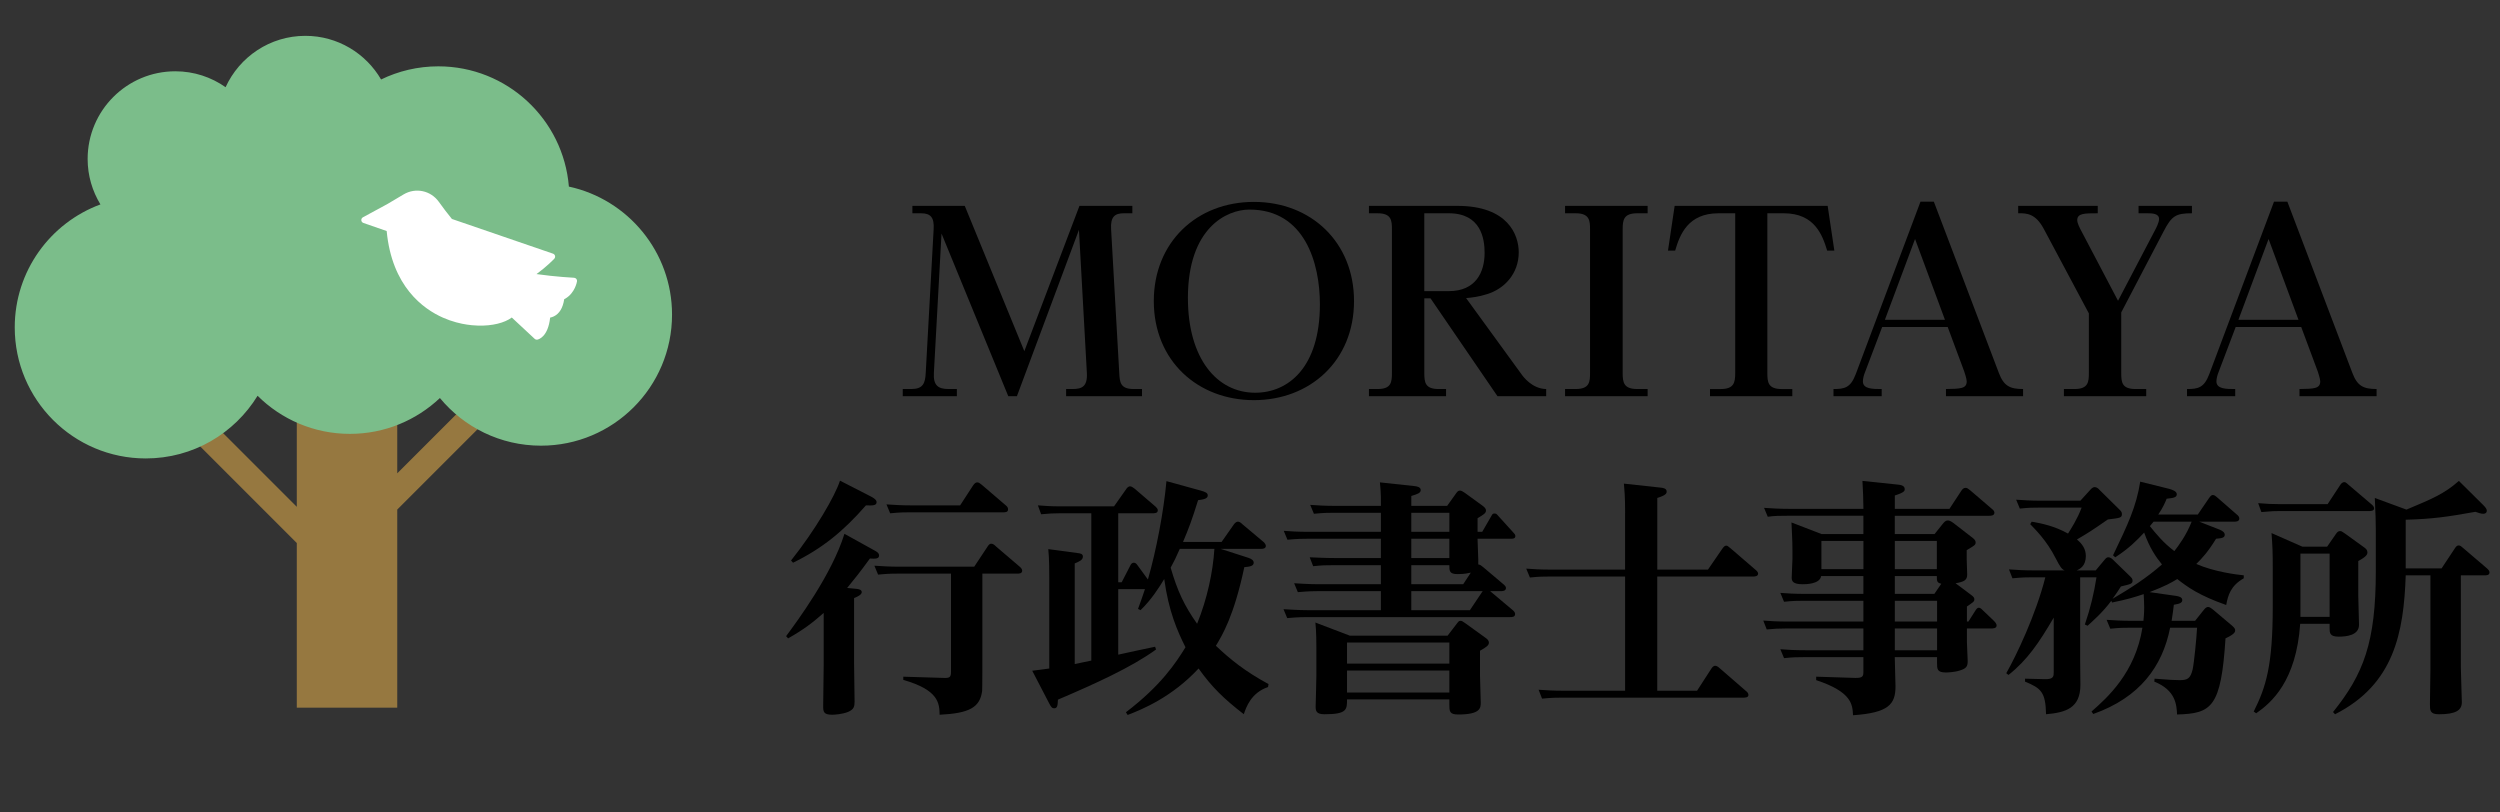 <?xml version="1.0" encoding="UTF-8"?>
<svg id="_レイヤー_2" data-name="レイヤー 2" xmlns="http://www.w3.org/2000/svg" xmlns:xlink="http://www.w3.org/1999/xlink" viewBox="0 0 200 65">
  <rect x="0" y="0" width="200" height="65" fill="#333333" stroke="none"/>
  <defs>
    <style>
      .cls-1 {
        fill: none;
      }

      .cls-2 {
        fill: #fff;
      }

      .cls-3 {
        fill: #7bbd8a;
      }

      .cls-4 {
        fill: #967840;
      }

      .cls-5 {
        clip-path: url(#clippath);
      }
    </style>
    <clipPath id="clippath">
      <rect class="cls-1" y="0" width="200" height="65"/>
    </clipPath>
  </defs>
  <g id="design">
    <g class="cls-5">
      <g>
        <g>
          <path d="M77.181,16.469l4.766,11.627,4.41-11.627h4.232v.593h-.692c-.731,0-1.068.297-1.008,1.285l.652,11.488c.04.713.06,1.286,1.147,1.286h.672v.573h-6.07v-.573h.514c.731,0,1.206-.178,1.146-1.286l-.633-11.449-4.963,13.308h-.692l-5.339-13.011-.612,11.152c-.06,1.009.356,1.286,1.167,1.286h.672v.573h-4.33v-.573h.692c.929,0,1.107-.455,1.147-1.286l.633-11.488c.06-.95-.237-1.285-1.008-1.285h-.692v-.593h4.192Z"/>
          <path d="M108.322,24.082c0,4.805-3.54,7.93-8.009,7.93s-8.009-3.124-8.009-7.93c0-4.687,3.421-7.93,8.009-7.93s8.009,3.243,8.009,7.93M95.033,23.845c0,4.825,2.313,7.573,5.378,7.573,2.67,0,5.181-2.037,5.181-7.079,0-3.283-1.206-7.573-5.636-7.573-1.819,0-4.924,1.463-4.924,7.079"/>
          <path d="M121.716,29.936c.139.198.851,1.167,1.978,1.187v.573h-3.896l-5.358-7.831h-.495v5.971c0,.751.06,1.286,1.147,1.286h.593v.573h-6.17v-.573h.692c1.088,0,1.147-.535,1.147-1.286v-11.488c0-.712-.039-1.285-1.147-1.285h-.692v-.593h7.079c4.034,0,4.905,2.313,4.905,3.718,0,1.72-1.167,2.927-2.531,3.342-.672.218-1.227.277-1.681.317l4.429,6.09ZM115.902,23.291c2.155,0,2.867-1.503,2.867-3.065,0-1.107-.277-3.164-2.867-3.164h-1.958v6.229h1.958Z"/>
          <path d="M131.81,16.469v.593h-.83c-1.088,0-1.167.533-1.167,1.285v11.488c0,.752.079,1.286,1.167,1.286h.83v.573h-6.605v-.573h.851c1.127,0,1.147-.594,1.147-1.286v-11.488c0-.672-.019-1.285-1.147-1.285h-.851v-.593h6.605Z"/>
          <path d="M146.213,16.469l.534,3.58h-.574c-.376-1.246-1.009-2.986-3.46-2.986h-1.325v12.774c0,.713.04,1.286,1.147,1.286h.85v.573h-6.585v-.573h.851c1.068,0,1.166-.515,1.166-1.286v-12.774h-1.344c-2.433,0-3.085,1.7-3.46,2.986h-.574l.533-3.58h12.24Z"/>
          <path d="M150.574,26.158l-1.403,3.698c-.06.139-.139.455-.139.653,0,.613.771.613,1.503.613v.573h-3.856v-.573c.89,0,1.365-.099,1.779-1.187l5.181-13.803h1.068l5.202,13.704c.395,1.047.889,1.285,1.937,1.285v.573h-6.169v-.573c1.147-.02,1.66-.02,1.66-.613,0-.198-.177-.732-.198-.791l-1.324-3.56h-5.241ZM155.597,25.585l-2.393-6.466-2.413,6.466h4.805Z"/>
          <path d="M167.82,16.469v.593c-1.068,0-1.641,0-1.641.554,0,.237.218.653.238.692l3.025,5.754,3.005-5.735c.02-.04.278-.514.278-.81,0-.436-.554-.455-.91-.455h-.731v-.593h4.271v.593c-1.285,0-1.622.198-2.274,1.463l-3.382,6.467v4.844c0,.732.04,1.286,1.147,1.286h.851v.573h-6.585v-.573h.85c1.108,0,1.147-.574,1.147-1.286v-4.765l-3.618-6.783c-.633-1.166-1.305-1.246-2.037-1.226v-.593h6.368Z"/>
          <path d="M178.856,26.158l-1.403,3.698c-.06.139-.139.455-.139.653,0,.613.771.613,1.503.613v.573h-3.856v-.573c.89,0,1.365-.099,1.779-1.187l5.181-13.803h1.068l5.202,13.704c.395,1.047.889,1.285,1.937,1.285v.573h-6.169v-.573c1.147-.02,1.66-.02,1.66-.613,0-.198-.177-.732-.198-.791l-1.324-3.56h-5.241ZM183.879,25.585l-2.393-6.466-2.413,6.466h4.805Z"/>
          <path d="M69.949,44.029c.218.119.376.217.376.416,0,.276-.317.257-.732.237-.792,1.087-1.187,1.582-1.82,2.353l.791.079c.178.02.376.079.376.257,0,.217-.376.375-.613.474v5.241c0,.415.04,2.551.04,3.045,0,.395-.059.613-.494.811-.474.198-1.107.237-1.305.237-.693,0-.713-.257-.713-.692,0-.474.04-2.748.04-3.262v-4.192c-.851.751-1.582,1.325-2.848,2.037l-.158-.178c.851-1.147,3.659-4.925,4.667-8.187l2.393,1.325ZM69.632,39.699c.475.237.495.395.495.474,0,.276-.317.276-.851.257-1.799,2.057-3.48,3.441-5.833,4.588l-.159-.178c1.938-2.433,3.521-5.161,3.916-6.388l2.431,1.247ZM78.59,45.889v6.367c0,.296,0,2.927-.019,3.025-.178,1.326-1.029,1.78-3.401,1.899-.021-.909-.06-1.977-2.907-2.788v-.257l3.243.098c.494.02.574-.078.574-.513v-7.83h-4.292c-.711,0-1.107.039-1.542.078l-.296-.712c.593.04,1.206.079,1.997.079h5.991l1.048-1.582c.079-.119.158-.257.316-.257.139,0,.257.099.376.218l1.898,1.621c.098.08.198.198.198.317,0,.237-.257.237-.375.237h-2.808ZM76.81,40.43l1.028-1.582c.119-.178.218-.257.336-.257.138,0,.199.06.376.198l1.938,1.661c.098.08.157.178.157.298,0,.237-.237.237-.375.237h-7.495c-.395,0-.751,0-1.562.078l-.297-.712c.594.04,1.206.079,1.998.079h3.895Z"/>
          <path d="M99.861,44.623c.317.098.435.237.435.395,0,.277-.336.316-.751.355-.83,3.916-1.76,5.439-2.274,6.288,1.127,1.068,2.313,2.038,4.212,3.066l-.039.237c-1.365.455-1.761,1.641-1.938,2.175-1.602-1.246-2.531-2.136-3.619-3.659-2.135,2.294-4.488,3.262-5.675,3.718l-.138-.218c2.808-2.135,4.014-3.974,4.765-5.2-.652-1.305-1.344-2.868-1.7-5.458-.395.653-1.028,1.661-1.898,2.492l-.199-.099c.278-.771.396-1.088.554-1.582h-2.136v5.24c.455-.099,2.512-.554,2.947-.633l.078.218c-1.957,1.423-4.884,2.748-7.85,4.014-.019.455-.04.692-.297.692-.158,0-.237-.06-.435-.455l-1.325-2.551c.237-.019,1.068-.139,1.365-.178v-7.158c0-.474,0-1.641-.08-2.393l2.333.316c.218.019.436.059.436.277,0,.278-.277.395-.653.554v8.048l1.326-.277v-11.785h-2.512c-.554,0-.811.019-1.503.079l-.257-.712c.495.039,1.028.079,1.741.079h4.349l.95-1.345c.059-.098.178-.257.336-.257.139,0,.278.139.376.198l1.681,1.444c.099.098.158.178.158.277,0,.237-.257.237-.415.237h-2.749v5.517h.277l.692-1.344c.06-.139.158-.218.277-.218.138,0,.218.098.277.178l.851,1.166c.672-2.334,1.265-5.458,1.483-7.87l2.729.752c.415.118.574.197.574.395,0,.238-.278.317-.772.376-.494,1.602-.771,2.313-1.206,3.342h3.086l.969-1.384c.059-.079.177-.237.336-.237.099,0,.198.04.376.217l1.72,1.444c.04.06.139.159.139.277,0,.237-.277.237-.395.237h-3.223l2.214.713ZM94.383,43.91c-.356.791-.416.93-.731,1.503.553,1.899,1.087,3.025,2.116,4.489.811-1.998,1.265-4.133,1.384-5.992h-2.769Z"/>
          <path d="M118.578,42.546l.673-1.166c.158-.278.158-.297.296-.297.139,0,.159,0,.357.237l1.166,1.285c.099.099.158.178.158.278,0,.218-.198.218-.435.218h-2.59c0,.336.079,1.759.06,2.056.158.019.198.06.395.217l1.661,1.404c.04.04.158.139.158.257,0,.257-.296.257-.416.257h-.85l1.859,1.563c.02.019.139.138.139.257,0,.257-.237.257-.416.257h-16.274c-.692,0-1.305.06-1.543.08l-.296-.713c.376.019,1.206.08,1.997.08h5.794v-1.523h-5.101c-.713,0-1.326.06-1.543.08l-.296-.713c.356.02,1.186.079,1.977.079h4.963v-1.522h-3.856c-.534,0-.791,0-1.563.078l-.276-.711c.554.019,1.186.059,1.977.059h3.718v-1.542h-5.932c-.317,0-.713,0-1.543.078l-.297-.712c.416.04,1.207.079,1.998.079h5.774v-1.523h-3.816c-.395,0-.752,0-1.542.079l-.297-.712c.554.04,1.186.079,1.977.079h3.678c.02-1.048-.059-1.64-.078-1.879l2.768.297c.198.019.495.079.495.316s-.237.316-.752.474v.791h2.868l.692-.968c.099-.139.178-.257.336-.257.119,0,.277.119.376.178l1.444,1.048c.118.099.257.198.257.376,0,.217-.217.336-.672.612v1.088h.375ZM115.811,50.851l.712-.929c.138-.178.178-.257.316-.257.119,0,.158.04.395.199l1.641,1.185c.138.099.237.218.237.357,0,.217-.178.356-.712.652v1.958c0,.356.06,1.859.06,2.175,0,.435,0,.969-1.8.969-.712,0-.712-.257-.712-.831v-.375h-8.186c0,.81,0,1.186-1.799,1.186-.653,0-.712-.257-.712-.613,0-.019.059-2.096.059-2.492v-2.234c0-.178,0-1.325-.079-1.998l2.748,1.048h7.831ZM107.762,53.086h8.187v-1.681h-8.187v1.681ZM107.762,55.4h8.187v-1.76h-8.187v1.76ZM115.949,41.023h-3.045v1.523h3.045v-1.523ZM112.903,44.643h3.045v-1.542h-3.045v1.542ZM117.669,45.809c-.198.04-.474.119-1.068.119-.653,0-.653-.257-.653-.712h-3.045v1.522h4.152l.613-.93ZM112.903,47.292v1.523h4.688l.968-1.444c.019-.02.019-.04.06-.08h-5.716Z"/>
          <path d="M130.01,41.043c0-1.384-.059-1.879-.098-2.353l2.907.316c.218.02.514.06.514.316,0,.139-.04.296-.75.514v5.734h4.053l1.126-1.64c.139-.198.218-.278.336-.278.099,0,.139.04.376.237l1.997,1.72c.079.06.178.178.178.278,0,.237-.297.237-.435.237h-7.633v9.135h3.183l1.126-1.74c.06-.098.178-.257.317-.257.118,0,.217.059.395.217l2.096,1.819c.06.04.178.158.178.297,0,.218-.277.218-.436.218h-14.514c-.395,0-.771,0-1.561.078l-.277-.712c.553.04,1.186.079,1.977.079h4.943v-9.135h-6.07c-.396,0-.811,0-1.544.079l-.296-.712c.514.039,1.107.078,1.997.078h5.912v-4.528Z"/>
          <path d="M149.074,41.261h-6.11c-.554,0-1.009,0-1.543.079l-.297-.712c.633.04,1.168.079,1.998.079h5.952c0-.712-.04-1.523-.079-2.234l2.848.297c.217.019.534.079.534.356,0,.139,0,.257-.792.514v1.068h4.37l.949-1.443c.08-.119.178-.237.336-.237.138,0,.198.059.376.197l1.779,1.523c.059.04.158.157.158.257,0,.257-.278.257-.416.257h-7.554v1.464h3.183l.633-.792c.139-.158.217-.296.435-.296.178,0,.376.158.435.198l1.404,1.088c.237.178.376.277.376.474s-.08.237-.713.613v.731c0,.198.039,1.068.039,1.226,0,.436-.237.574-.93.692l1.187.89c.277.199.316.277.316.396,0,.157-.039.197-.594.573v1.206h.119l.514-.811c.138-.218.198-.296.316-.296s.198.078.357.237l.87.83c.04.04.198.198.198.356,0,.237-.297.237-.456.237h-1.918v1.088c0,.237.061,1.305.061,1.523,0,.435-.119.593-.633.751-.415.138-.988.158-1.108.158-.711,0-.711-.277-.711-.771v-.455h-3.382c0,.375.059,2.017.059,2.334,0,1.443-.553,2.116-3.4,2.313-.04-.85-.079-1.859-2.947-2.809v-.276l3.124.098c.613.019.653-.158.653-.474v-1.186h-4.805c-.395,0-.831,0-1.542.079l-.297-.713c.514.04,1.088.08,1.997.08h4.647v-1.741h-6.17c-.554,0-1.009.02-1.562.079l-.277-.712c.515.04,1.088.079,1.977.079h6.032v-1.661h-4.805c-.395,0-.831,0-1.542.079l-.297-.712c.514.04,1.088.08,1.997.08h4.647v-1.424h-3.382c-.098.653-1.246.653-1.482.653-.811,0-.871-.277-.871-.535,0-.237.06-1.285.06-1.482v-.692c0-.909-.06-1.641-.079-2.234l2.412.93h3.342v-1.464ZM149.074,43.277h-3.362v2.255h3.362v-2.255ZM151.586,45.532h3.362v-2.255h-3.362v2.255ZM151.586,47.51h3.164l.554-.811c-.357-.08-.357-.218-.357-.613h-3.362v1.424ZM151.586,49.725h3.381v-1.661h-3.381v1.661ZM151.586,52.019h3.381v-1.74h-3.381v1.74Z"/>
          <path d="M174.066,47.668c.237.039.515.099.515.337,0,.178-.119.296-.673.375-.059.474-.079.672-.178,1.285h1.878l.693-.87c.157-.198.257-.238.355-.238.119,0,.297.139.395.219l1.523,1.285c.198.178.238.257.238.356,0,.119,0,.297-.771.652-.357,5.538-1.107,6.012-3.876,6.091-.04-.771-.099-1.937-1.82-2.63l.02-.236c1.246.098,1.602.118,2.017.118.633,0,.85-.138,1.027-.851.119-.513.317-2.57.356-3.342h-2.155c-.613,3.085-2.413,5.577-6.15,6.901l-.139-.198c1.265-1.107,3.5-3.104,4.073-6.703h-1.008c-.534,0-.791,0-1.562.079l-.296-.712c.574.04,1.206.079,2.017.079h.93c.02-.237.059-.554.059-1.088,0-.178-.019-.751-.039-1.047-.772.257-1.365.435-2.531.672l-.059-.139c-.673.909-1.503,1.641-1.899,1.997l-.217-.099c.454-1.324.731-2.511.929-3.776h-1.305v6.625c0,.316.019,1.7.019,1.977,0,1.879-1.187,2.214-2.748,2.353-.04-1.779-.395-2.076-1.681-2.61v-.236l1.582.039c.713.02.713-.237.713-.574v-4.35c-1.168,1.997-2.116,3.402-3.619,4.587l-.178-.138c.791-1.384,2.372-4.687,3.124-7.672h-1.068c-.395,0-.751,0-1.562.079l-.277-.713c.574.04,1.186.08,1.997.08h2.452c-.237-.099-.376-.316-.712-.969-.732-1.444-1.661-2.334-2.038-2.729l.119-.198c.83.139,1.839.356,2.907.95.236-.376.751-1.168,1.087-2.076h-3.401c-.533,0-.79,0-1.542.078l-.296-.712c.554.04,1.186.079,1.977.079h3.164l.792-.87c.118-.138.237-.218.355-.218.158,0,.317.139.376.218l1.582,1.562c.118.119.217.199.217.375,0,.297-.119.317-1.127.436-1.344.93-1.503,1.028-2.472,1.602.435.356.712.771.712,1.324,0,.811-.494,1.048-.731,1.147h1.523l.692-.83c.139-.178.218-.218.317-.218.177,0,.336.158.374.198l1.306,1.266c.158.157.257.237.257.395,0,.257-.099.278-.93.475-.218.336-.416.652-.672.989,1.384-.81,2.748-1.682,3.955-2.749-.474-.573-1.009-1.364-1.424-2.551-.574.613-1.186,1.246-2.313,1.978l-.178-.158c1.168-2.433,1.859-3.876,2.176-5.893l2.313.574c.277.079.612.198.612.435,0,.277-.316.296-.81.357-.119.296-.297.712-.673,1.265h3.164l.89-1.306c.138-.197.218-.257.316-.257.119,0,.217.079.395.236l1.542,1.345c.06.04.178.158.178.297,0,.237-.237.257-.416.257h-2.788l1.622.633c.296.119.416.257.416.416,0,.237-.237.277-.693.316-.672,1.088-1.107,1.543-1.582,2.017,1.444.633,3.223.85,3.797.909v.238c-1.047.593-1.265,1.365-1.404,2.136-2.195-.771-3.104-1.444-3.914-2.076-.495.296-.891.533-2.216,1.047l2.096.297ZM172.287,41.735c-.139.158-.178.218-.297.356.495.613,1.087,1.344,1.958,1.997.355-.454.968-1.285,1.383-2.353h-3.045Z"/>
          <path d="M186.17,43.733l.713-1.028c.118-.178.217-.217.316-.217.119,0,.138.019.375.178l1.562,1.127c.158.118.257.217.257.395,0,.157-.059.336-.731.692v2.769c0,.376.059,2.017.059,2.334,0,.85-1.009.949-1.641.949-.712,0-.712-.316-.712-.692v-.336h-2.353c-.316,4.587-2.294,6.308-3.52,7.158l-.198-.139c.989-1.977,1.523-3.677,1.523-8.404v-3.005c0-1.405-.02-1.82-.099-2.868l2.472,1.088h1.977ZM186.209,40.332l.989-1.503c.059-.099.178-.257.336-.257.098,0,.137.019.355.217l1.839,1.563c.099.079.198.198.198.316,0,.217-.276.217-.415.217h-7.178c-.376,0-.494,0-1.423.08l-.257-.713c.692.06,1.147.08,1.74.08h3.817ZM184.034,49.348h2.334v-5.062h-2.334v5.062ZM186.644,56.962c2.433-3.025,3.421-5.557,3.421-11.271v-3.242c0-.831-.019-1.108-.079-2.611l2.531.93c2.017-.85,3.006-1.246,4.193-2.295l1.937,1.919c.218.217.297.336.297.474,0,.119-.079.237-.278.237-.177,0-.415-.079-.633-.158-2.313.416-3.46.573-5.576.633v3.895h2.868l1.048-1.582c.118-.198.217-.257.316-.257.139,0,.218.08.376.218l1.899,1.622c.078.078.198.178.198.316,0,.237-.257.237-.376.237h-1.918v7.356c0,.456.079,2.393.079,2.79,0,.652-.474.968-1.839.968-.713,0-.713-.316-.713-.811,0-.435.04-2.412.04-2.808v-7.495h-1.977c-.158,4.588-.929,8.721-5.656,11.114l-.158-.178Z"/>
        </g>
        <g>
          <polygon class="cls-4" points="39.82 29.827 31.78 37.867 31.78 27.063 23.743 27.063 23.743 40.546 12.63 29.433 11.181 30.882 23.743 43.443 23.743 56.612 31.78 56.612 31.78 40.764 41.268 31.276 39.82 29.827"/>
          <path class="cls-3" d="M45.511,14.928c-.439-5.385-4.947-9.621-10.446-9.621-1.641,0-3.195.378-4.578,1.051-1.216-2.086-3.471-3.491-6.059-3.491-2.836,0-5.274,1.686-6.38,4.109-1.139-.8-2.524-1.273-4.022-1.273-3.874,0-7.015,3.141-7.015,7.016,0,1.332.378,2.573,1.023,3.634-4.002,1.476-6.855,5.323-6.855,9.838,0,5.79,4.693,10.484,10.484,10.484,3.785,0,7.1-2.006,8.943-5.013,1.895,1.883,4.505,3.047,7.387,3.047,2.789,0,5.321-1.091,7.199-2.867,1.923,2.328,4.831,3.812,8.087,3.812,5.79,0,10.484-4.693,10.484-10.484,0-5.024-3.535-9.221-8.253-10.243"/>
          <path class="cls-2" d="M46.106,22.312c-.044-.054-.11-.088-.18-.091-.016,0-1.471-.075-3.005-.294.836-.614,1.37-1.175,1.422-1.229.057-.061.08-.148.06-.229-.02-.081-.081-.148-.16-.175l-8.09-2.777c-.36-.442-.713-.904-1.048-1.373-.648-.905-1.859-1.16-2.817-.591l-1.277.758-1.977,1.073c-.086.047-.137.14-.129.238.008.098.073.182.166.214l1.863.646c.42,4.44,2.926,6.236,4.512,6.934.345.152.694.274,1.043.369.148.035.426.106.482.115.261.053.518.091.771.116.094.006.345.027.5.032,1.137.033,2.126-.216,2.701-.647l1.832,1.707c.046.044.106.067.169.067.015,0,.031-.002.047-.005.09-.017.853-.21,1.021-1.761.1-.021.199-.052.295-.099.446-.215.725-.676.83-1.373.033-.017.065-.035.098-.053.775-.462.921-1.342.926-1.379.011-.069-.008-.14-.052-.194"/>
        </g>
      </g>
    </g>
  </g>
</svg>